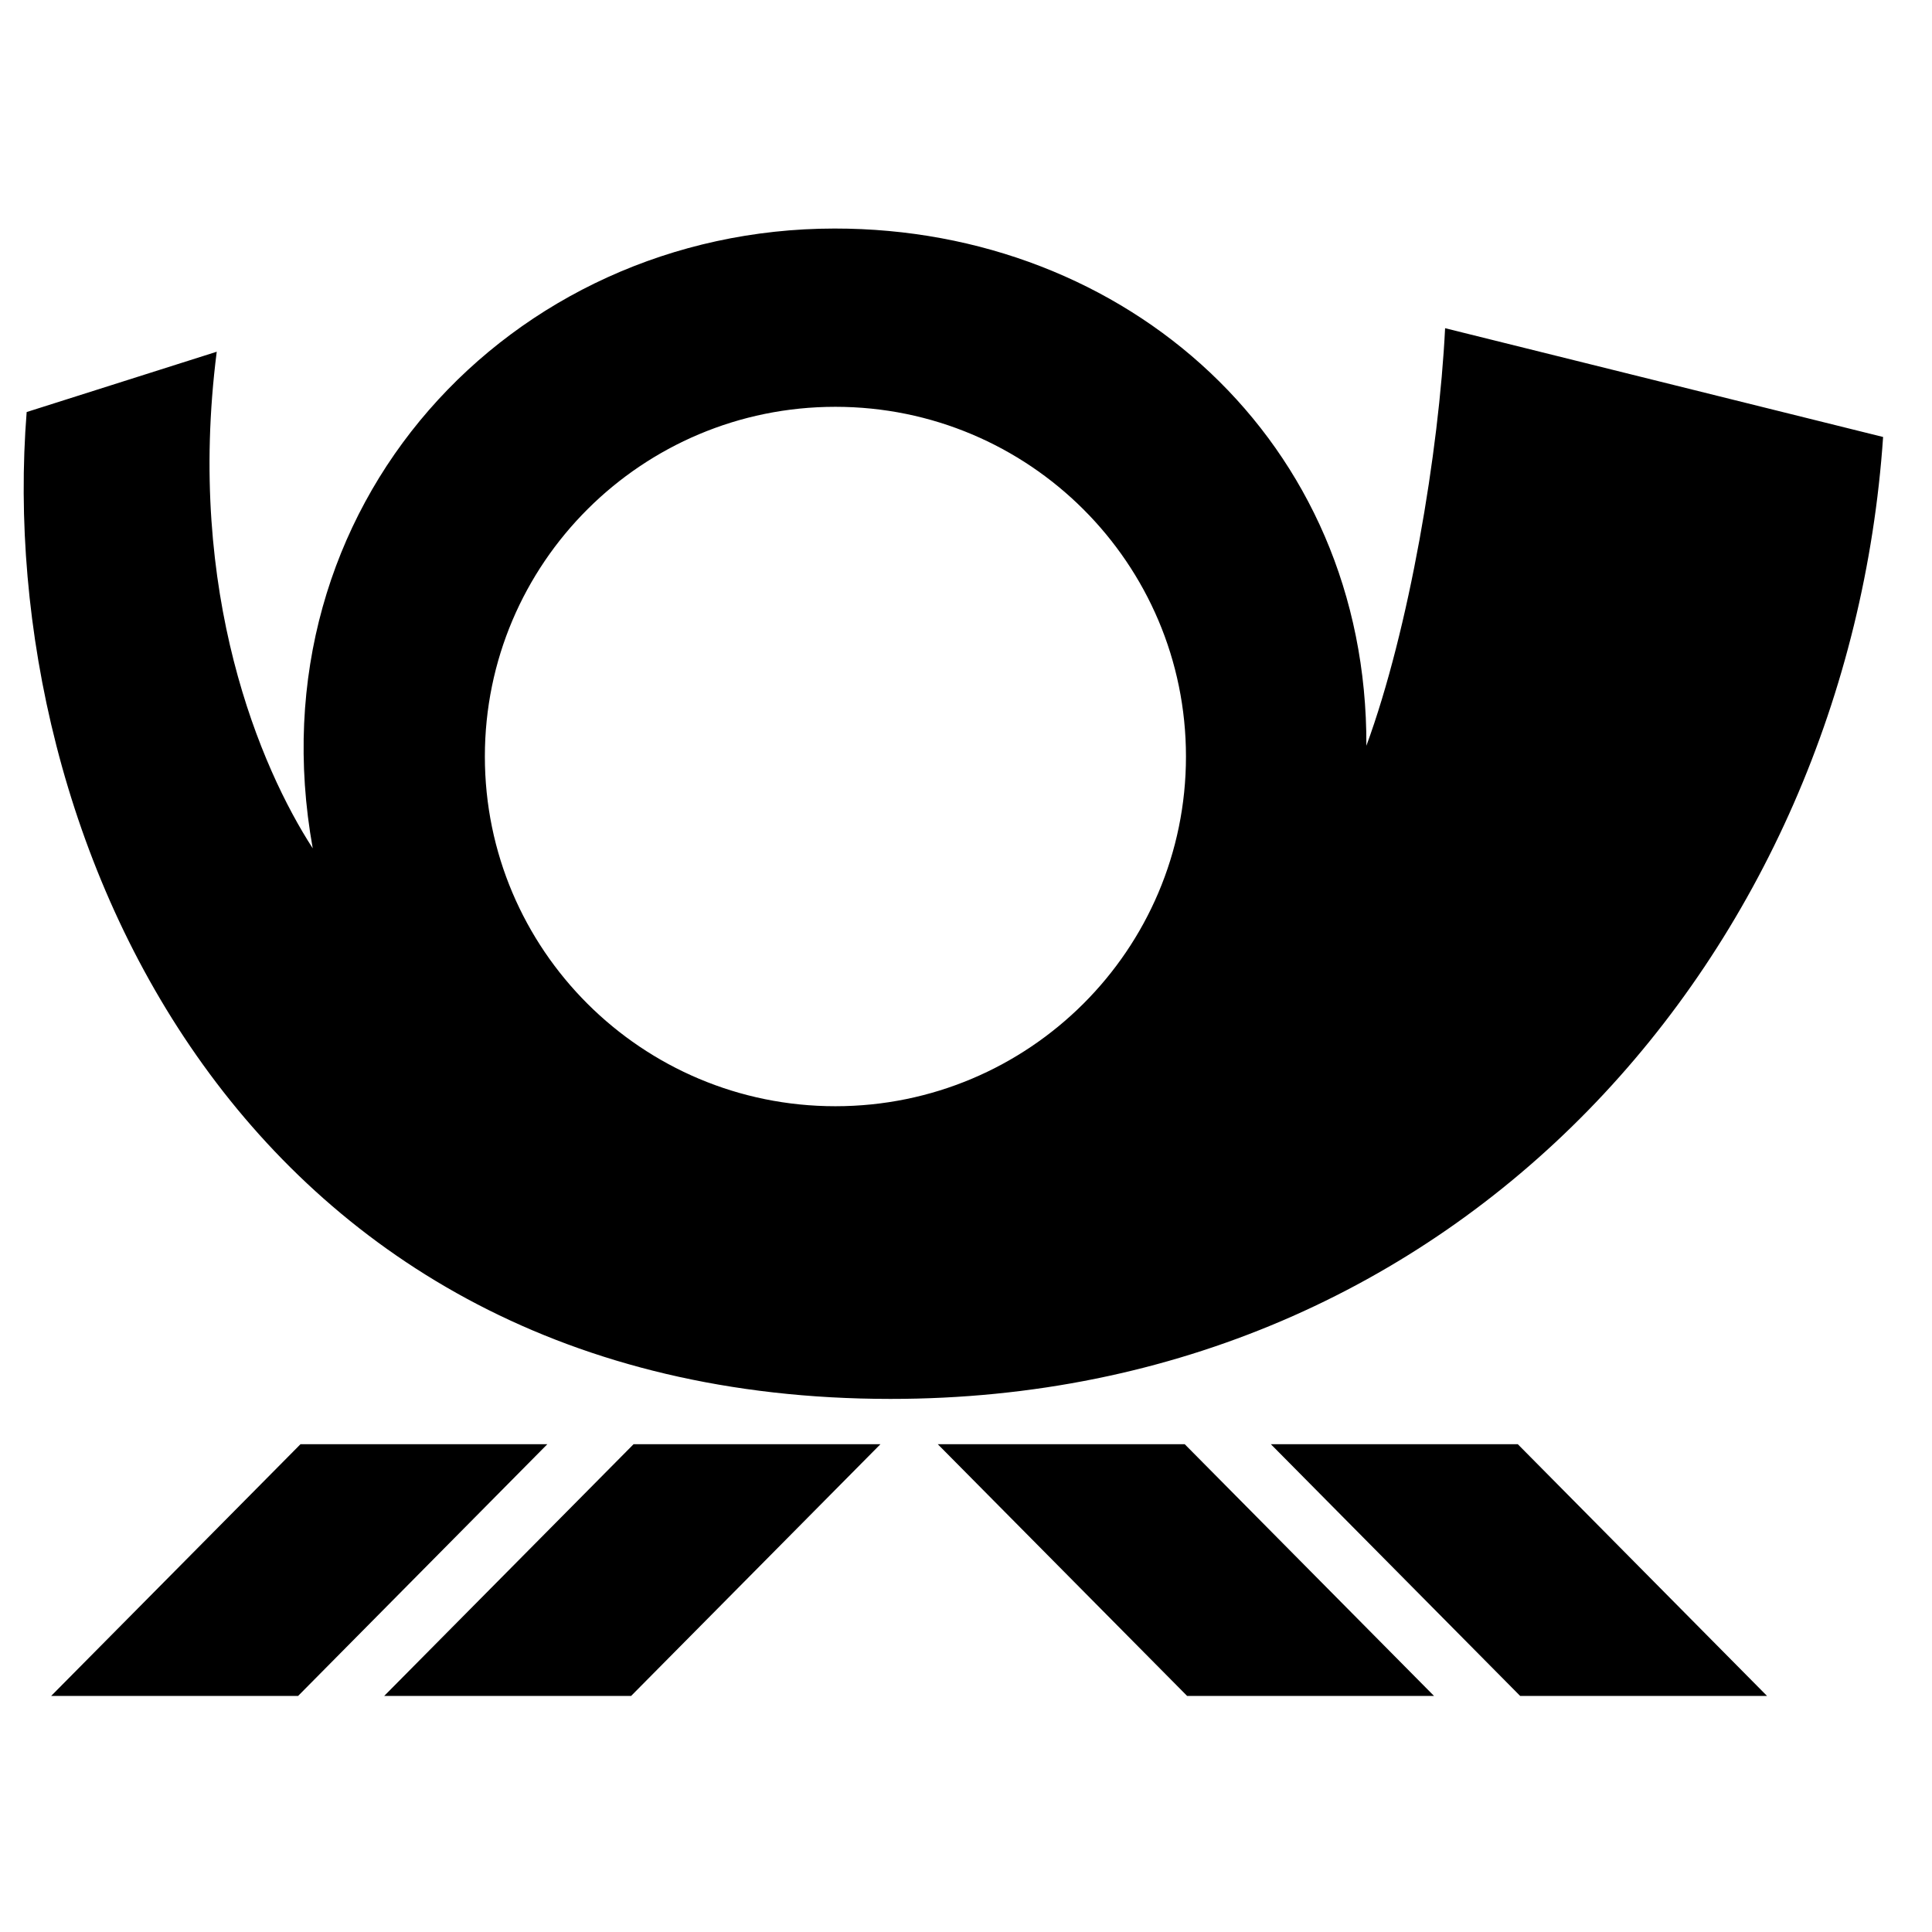 <svg width="55" height="55" viewBox="0 0 55 55" fill="none" xmlns="http://www.w3.org/2000/svg">
<path d="M18.037 41.113H25.065L17.966 48.28H10.937L18.037 41.113ZM1.456 48.28H8.486L15.582 41.113H8.555L1.456 48.28ZM33.726 41.113H26.696L33.795 48.28H40.824L33.726 41.113ZM43.208 41.113H36.178L43.276 48.28H50.304L43.208 41.113ZM53.608 12.44C52.611 27.042 41.633 39.83 25.346 39.824C6.923 39.819 -0.2 23.839 0.759 11.73L6.17 10.013C5.291 16.904 7.429 21.874 8.903 24.151C7.147 14.403 14.524 6.512 23.757 6.506C32.062 6.5 38.931 12.551 38.898 21.23C40.116 17.917 40.964 12.873 41.139 9.343L53.608 12.44ZM33.762 21.537C33.762 16.038 29.295 11.581 23.781 11.581C18.271 11.581 13.803 16.038 13.803 21.537C13.803 27.035 18.271 31.492 23.781 31.492C29.295 31.492 33.762 27.035 33.762 21.537Z" fill="black"/>
</svg>
